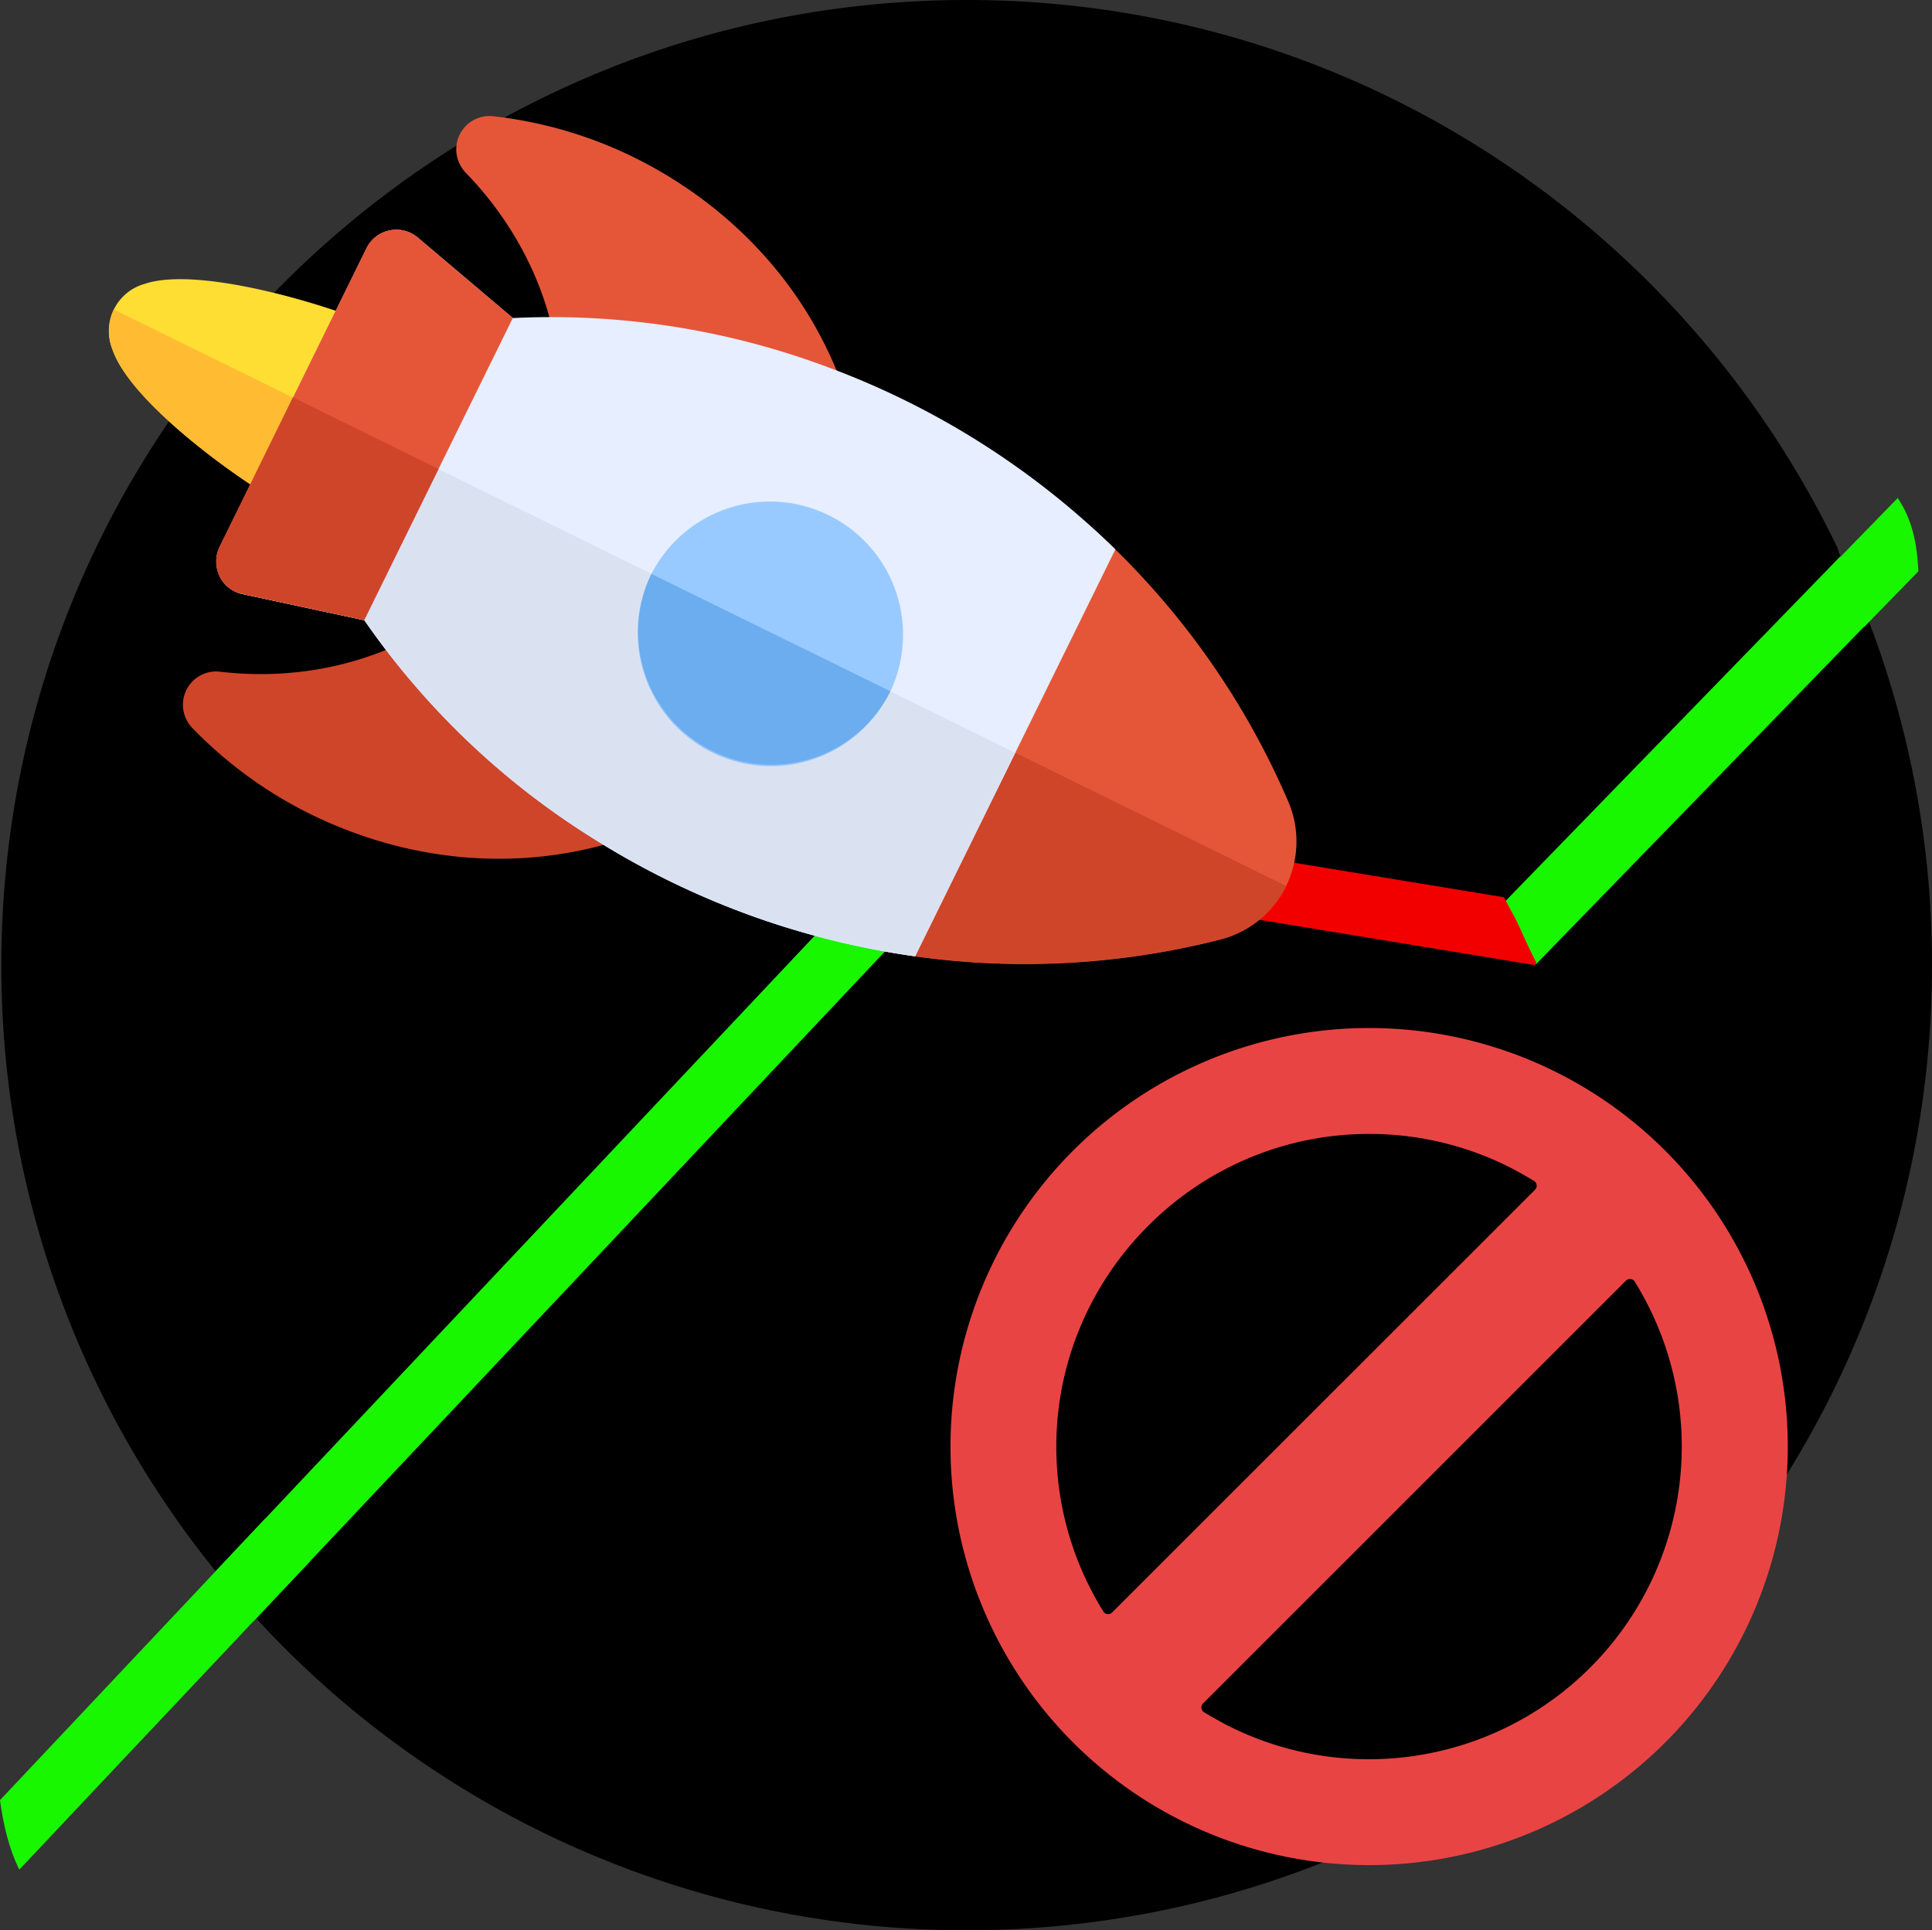 <svg xmlns="http://www.w3.org/2000/svg" viewBox="0 0 500.35 500"><rect x="0" y="0" width="500.35" height="500" fill="#333333" stroke="none"/><defs><style>.cls-1{fill:#18f700;}.cls-2{fill:#f20000;}.cls-3{fill:#e94444;}.cls-4{fill:#ffde33;}.cls-5{fill:#ffbc33;}.cls-6{fill:#e55639;}.cls-7{fill:#cf4529;}.cls-8{fill:#e6eeff;}.cls-9{fill:#dae2f2;}.cls-10{fill:#4da6ff;}.cls-10,.cls-11{isolation:isolate;opacity:0.5;}.cls-11{fill:#4596e6;}</style></defs><g id="Layer_2" data-name="Layer 2"><g id="Layer_1-2" data-name="Layer 1"><path d="M484.85,163.21a5.93,5.93,0,0,1-.37-.89c0-.12-.07-.24-.1-.36-.34-.91-.67-1.81-1-2.71a4.28,4.28,0,0,1-.78-2q-2.4-6-5.09-11.83c-.35-.53-.67-1.06-.95-1.56a5.26,5.26,0,0,1-.61-1.77C435.66,58.06,349.79,0,250.35,0,112.28,0,.35,111.93.35,250A248.92,248.92,0,0,0,55.84,407L238.7,213l11.65,11-184,195.23a249.31,249.31,0,0,0,184,80.78c138.07,0,250-111.93,250-250A249.47,249.47,0,0,0,484.85,163.21Z"/><path class="cls-1" d="M238.7,213,55.88,407a49,49,0,0,0,8.58,11.32A5,5,0,0,1,65.63,420l.71-.76L250.35,224Z"/><path class="cls-1" d="M5,484.31l75.23-79.82-11.65-11L0,466.31C.84,472.5,2.28,478.85,5,484.31Z"/><path class="cls-1" d="M482.77,155.6l-.06-.09a15.79,15.79,0,0,1-1.26-3.59l-.09-.42a5.36,5.36,0,0,1-.5-1,5.5,5.5,0,0,1-.36-.57c0-.07-.07-.13-.1-.2a10.07,10.07,0,0,1-1.36-2.25,5.44,5.44,0,0,1-.43-.83,4.75,4.75,0,0,1-.76-1.09c-.1-.1-.19-.2-.29-.29a3.58,3.58,0,0,1-.94-1.15l-89.37,92a51.61,51.61,0,0,0,9.3,11.9,5.34,5.34,0,0,1,1.27,1.75l.77-.8,85.5-88c-.48-1.67-.87-3.35-1.22-5C482.83,155.8,482.8,155.7,482.77,155.6Z"/><path class="cls-2" d="M393.4,239.91c-1.1-2.47-2.66-4.92-3.84-7.47l-139-22.87c-3.33.25-6.66.64-10,1.21a83.74,83.74,0,0,0-9.61,9.87l-1.37,1.73L397.51,250l.35-.68C396.28,246.27,394.85,243.14,393.4,239.91Z"/><path class="cls-3" d="M354.55,266.3A108.42,108.42,0,1,0,463,374.72,108.42,108.42,0,0,0,354.55,266.3Zm-68.8,151.14c-1.09-1.75-2.12-3.55-3.07-5.39a80.5,80.5,0,0,1-9.08-34.79c-1.41-45.82,35.88-83.94,81.71-83.52a80.59,80.59,0,0,1,36.58,9.1c1.84,1,3.64,2,5.39,3.07a1.46,1.46,0,0,1,.27,2.27L288,417.71a1.45,1.45,0,0,1-2.26-.27Zm68.8,38.27a80.61,80.61,0,0,1-37.32-9.1c-1.84-1-3.65-2-5.4-3.07a1.46,1.46,0,0,1-.27-2.27L421.1,331.73a1.46,1.46,0,0,1,2.27.27c1.08,1.75,2.11,3.56,3.07,5.4a81,81,0,0,1-71.89,118.31Z"/><path class="cls-1" d="M491.48,129,472.1,148.9a51.61,51.61,0,0,0,9.3,11.9,5.34,5.34,0,0,1,1.27,1.75l.77-.8L496.82,148C496.49,140.94,495.3,134.75,491.48,129Z"/><path class="cls-4" d="M29.11,90.48a12.67,12.67,0,0,1,8.34-16.94c14.79-5,50.81,6.76,57.6,10.1A8.61,8.61,0,0,1,99,95.15L83.79,126a8.61,8.61,0,0,1-11.5,3.92c-6.84-3.25-38.11-24.66-43.18-39.43Z"/><path class="cls-5" d="M29.11,90.48h0c5,14.82,36.39,36.2,43.15,39.47A8.62,8.62,0,0,0,83.77,126l7.58-15.43L29.48,80.17A13.17,13.17,0,0,0,29.11,90.48Z"/><path class="cls-6" d="M118.62,41.45a8.62,8.62,0,0,1,9.13-11.34,110.52,110.52,0,0,1,36.36,10.61c25.51,12.61,44.66,33.5,54,59a8.23,8.23,0,0,1-2,9.06,8.63,8.63,0,0,1-9.07,2,184.67,184.67,0,0,0-54.62-11.16,8.58,8.58,0,0,1-8.1-7.42C142,74.9,133.52,58,120.57,44.7A9,9,0,0,1,118.62,41.45Z"/><path class="cls-7" d="M47.83,185.32A8.61,8.61,0,0,1,57,174c18.38,2.17,36.88-1.4,52.13-10.13A8.59,8.59,0,0,1,120,165.75a183.78,183.78,0,0,0,42.16,36.46,8.64,8.64,0,0,1-2,15.53c-25.84,8.1-54.13,5.71-79.64-6.79A110.63,110.63,0,0,1,49.83,188.6,8.29,8.29,0,0,1,47.83,185.32Z"/><path class="cls-6" d="M223.92,241a8.63,8.63,0,0,1,.41-6.56l46.28-94.06a8.58,8.58,0,0,1,13.56-2.5,204.14,204.14,0,0,1,49.47,69.76,26.24,26.24,0,0,1-17.59,35.74,204.81,204.81,0,0,1-85.45,3.37,8.73,8.73,0,0,1-6.24-4.56C224.22,241.77,224.06,241.4,223.92,241Z"/><path class="cls-7" d="M224.33,234.43a8.55,8.55,0,0,0-.41,6.56c.14.41.3.78.46,1.14a8.57,8.57,0,0,0,6.25,4.57,204.53,204.53,0,0,0,85.45-3.38,26,26,0,0,0,17-13.82l-85.61-42.12-23.15,47.05Z"/><path class="cls-8" d="M237,247.72l51.86-105.41A211.14,211.14,0,0,0,213,94.6a204,204,0,0,0-80.18-12.21L108.25,61.58a8.68,8.68,0,0,0-7.33-1.89,8.53,8.53,0,0,0-6,4.64l-38,77.34a8.56,8.56,0,0,0-.42,6.56c.12.35.26.65.37,1a8.56,8.56,0,0,0,6,4.66l31.48,6.77a199.11,199.11,0,0,0,12.53,16.26,201.17,201.17,0,0,0,46,39.79A210.59,210.59,0,0,0,237,247.72Z"/><path class="cls-9" d="M237,247.72,262.93,195l-187-92-19,38.7a8.55,8.55,0,0,0-.42,6.56c.12.34.26.64.38,1a8.53,8.53,0,0,0,6,4.66l31.48,6.77a197.4,197.4,0,0,0,12.53,16.26,201.46,201.46,0,0,0,46,39.8A211.69,211.69,0,0,0,237,247.72Z"/><path class="cls-10" d="M167,175a34.18,34.18,0,0,1,1.69-26.29h0a34.48,34.48,0,0,1,61.85,30.48A34.42,34.42,0,0,1,167,175Z"/><path class="cls-11" d="M168.69,148.67a34.48,34.48,0,0,0,61.9,30.39l-61.9-30.39Z"/><path class="cls-6" d="M100.88,59.67a8.57,8.57,0,0,0-6,4.64L56.87,141.65a8.61,8.61,0,0,0-.42,6.56c.12.35.26.64.38,1a8.48,8.48,0,0,0,6,4.65l31.48,6.78h0l38.5-78.27-24.57-20.8A8.5,8.5,0,0,0,100.88,59.67Z"/><path class="cls-7" d="M56.87,141.65a8.61,8.61,0,0,0-.42,6.56c.12.35.26.64.38,1a8.48,8.48,0,0,0,6,4.65l31.48,6.78h0l19.26-39.16L75.86,102.93Z"/></g></g></svg>